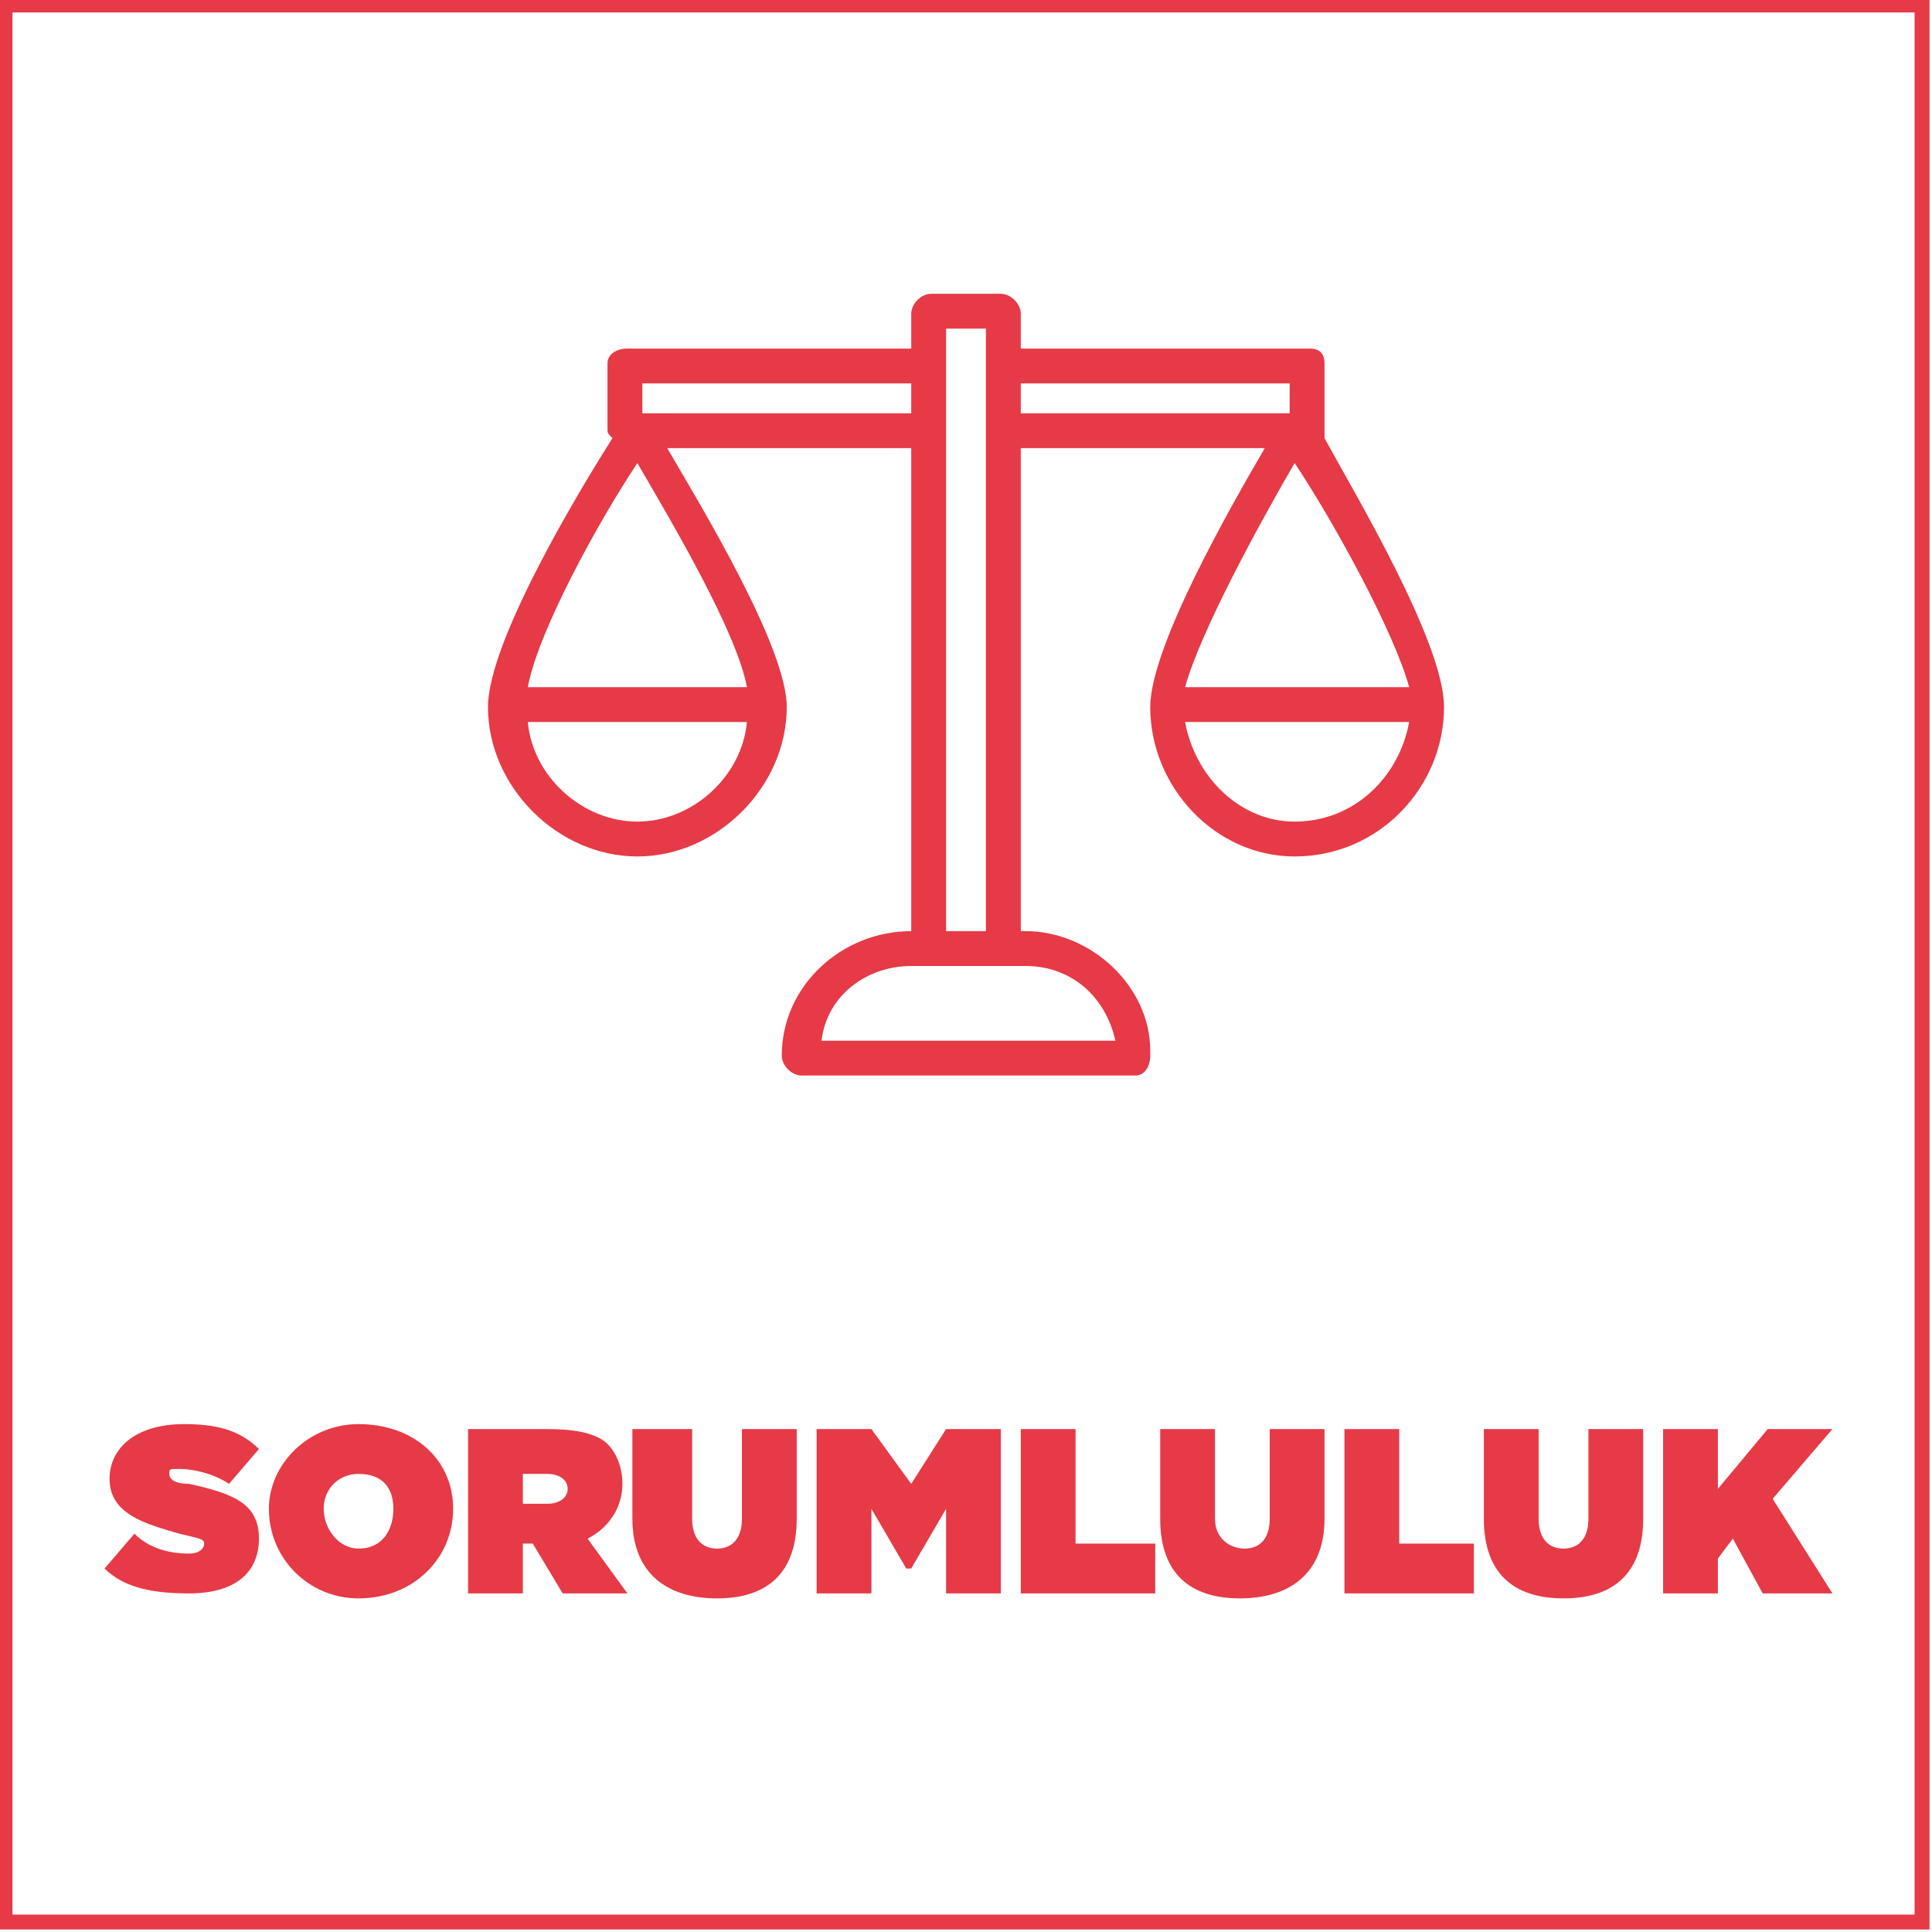 <?xml version="1.0" encoding="UTF-8"?>
<!DOCTYPE svg PUBLIC "-//W3C//DTD SVG 1.1//EN" "http://www.w3.org/Graphics/SVG/1.1/DTD/svg11.dtd">
<!-- Creator: CorelDRAW 2018 (64-Bit) -->
<svg xmlns="http://www.w3.org/2000/svg" xml:space="preserve" width="119px" height="119px" version="1.1" style="shape-rendering:geometricPrecision; text-rendering:geometricPrecision; image-rendering:optimizeQuality; fill-rule:evenodd; clip-rule:evenodd"
viewBox="0 0 3.88 3.88"
 xmlns:xlink="http://www.w3.org/1999/xlink">
 <defs>
  <style type="text/css">
   <![CDATA[
    .str0 {stroke:#E63A46;stroke-width:0.03;stroke-miterlimit:22.926}
    .fil0 {fill:none}
    .fil1 {fill:#E63A46;fill-rule:nonzero}
   ]]>
  </style>
 </defs>
 <g id="Layer_x0020_1">
  <rect class="fil0 str0" x="0.01" y="0.01" width="3.85" height="3.85"/>
  <path class="fil1" d="M0.38 3.2c0.09,0 0.14,-0.04 0.14,-0.11l0 0c0,-0.07 -0.05,-0.09 -0.14,-0.11 -0.03,0 -0.04,-0.01 -0.04,-0.02l0 0c0,-0.01 0,-0.01 0.02,-0.01 0.03,0 0.07,0.01 0.1,0.03l0.06 -0.07c-0.04,-0.04 -0.09,-0.05 -0.15,-0.05 -0.1,0 -0.15,0.05 -0.15,0.11l0 0c0,0.07 0.07,0.09 0.14,0.11 0.04,0.01 0.05,0.01 0.05,0.02l0 0c0,0.01 -0.01,0.02 -0.03,0.02 -0.04,0 -0.08,-0.01 -0.11,-0.04l-0.06 0.07c0.04,0.04 0.1,0.05 0.17,0.05z"/>
  <path id="1" class="fil1" d="M0.72 3.21c0.11,0 0.19,-0.08 0.19,-0.18l0 0c0,-0.1 -0.08,-0.17 -0.19,-0.17 -0.1,0 -0.18,0.08 -0.18,0.17l0 0c0,0.1 0.08,0.18 0.18,0.18zm0 -0.1c-0.04,0 -0.07,-0.04 -0.07,-0.08l0 0c0,-0.04 0.03,-0.07 0.07,-0.07 0.05,0 0.07,0.03 0.07,0.07l0 0c0,0.04 -0.02,0.08 -0.07,0.08z"/>
  <path id="2" class="fil1" d="M0.94 3.2l0.11 0 0 -0.1 0.02 0 0.06 0.1 0.13 0 -0.08 -0.11c0.04,-0.02 0.07,-0.06 0.07,-0.11l0 0c0,-0.03 -0.01,-0.06 -0.03,-0.08 -0.02,-0.02 -0.06,-0.03 -0.12,-0.03l-0.16 0 0 0.33zm0.11 -0.18l0 -0.06 0.05 0c0.02,0 0.04,0.01 0.04,0.03l0 0c0,0.02 -0.02,0.03 -0.04,0.03l-0.05 0z"/>
  <path id="3" class="fil1" d="M1.44 3.21c0.1,0 0.16,-0.05 0.16,-0.16l0 -0.18 -0.11 0 0 0.18c0,0.04 -0.02,0.06 -0.05,0.06 -0.03,0 -0.05,-0.02 -0.05,-0.06l0 -0.18 -0.12 0 0 0.18c0,0.11 0.07,0.16 0.17,0.16z"/>
  <polygon id="4" class="fil1" points="1.64,3.2 1.75,3.2 1.75,3.03 1.82,3.15 1.83,3.15 1.9,3.03 1.9,3.2 2.01,3.2 2.01,2.87 1.9,2.87 1.83,2.98 1.75,2.87 1.64,2.87 "/>
  <polygon id="5" class="fil1" points="2.05,3.2 2.32,3.2 2.32,3.1 2.16,3.1 2.16,2.87 2.05,2.87 "/>
  <path id="6" class="fil1" d="M2.49 3.21c0.1,0 0.17,-0.05 0.17,-0.16l0 -0.18 -0.11 0 0 0.18c0,0.04 -0.02,0.06 -0.05,0.06 -0.03,0 -0.06,-0.02 -0.06,-0.06l0 -0.18 -0.11 0 0 0.18c0,0.11 0.06,0.16 0.16,0.16z"/>
  <polygon id="7" class="fil1" points="2.7,3.2 2.96,3.2 2.96,3.1 2.81,3.1 2.81,2.87 2.7,2.87 "/>
  <path id="8" class="fil1" d="M3.14 3.21c0.1,0 0.16,-0.05 0.16,-0.16l0 -0.18 -0.11 0 0 0.18c0,0.04 -0.02,0.06 -0.05,0.06 -0.03,0 -0.05,-0.02 -0.05,-0.06l0 -0.18 -0.11 0 0 0.18c0,0.11 0.06,0.16 0.16,0.16z"/>
  <polygon id="9" class="fil1" points="3.34,3.2 3.45,3.2 3.45,3.13 3.48,3.09 3.54,3.2 3.68,3.2 3.56,3.01 3.68,2.87 3.55,2.87 3.45,2.99 3.45,2.87 3.34,2.87 "/>
  <path class="fil1" d="M2.6 1.65c-0.11,0 -0.2,-0.09 -0.22,-0.2l0.45 0c-0.02,0.11 -0.11,0.2 -0.23,0.2zm-0.55 -0.88l0.54 0 0 0.06 -0.54 0 0 -0.06zm-0.15 1.1l0 -1.21 0.08 0 0 1.21 -0.08 0zm0.34 0.22l-0.59 0c0.01,-0.09 0.09,-0.15 0.18,-0.15l0.23 0c0.09,0 0.16,0.06 0.18,0.15zm-0.95 -1.26l0 -0.06 0.54 0 0 0.06 -0.54 0zm-0.01 0.82c-0.11,0 -0.21,-0.09 -0.22,-0.2l0.44 0c-0.01,0.11 -0.11,0.2 -0.22,0.2zm0 -0.72c0.07,0.12 0.2,0.34 0.22,0.45l-0.44 0c0.02,-0.11 0.14,-0.33 0.22,-0.45zm1.55 0.45l-0.45 0c0.03,-0.11 0.15,-0.33 0.22,-0.45 0.08,0.12 0.2,0.34 0.23,0.45zm-0.17 -0.5c0,-0.01 0,-0.01 0,-0.02l0 -0.13c0,-0.02 -0.01,-0.03 -0.03,-0.03l-0.58 0 0 -0.07c0,-0.02 -0.02,-0.04 -0.04,-0.04l-0.14 0c-0.02,0 -0.04,0.02 -0.04,0.04l0 0.07 -0.57 0c-0.02,0 -0.04,0.01 -0.04,0.03l0 0.13c0,0.01 0,0.01 0.01,0.02 -0.07,0.11 -0.25,0.41 -0.25,0.54 0,0.16 0.14,0.3 0.3,0.3 0.16,0 0.3,-0.14 0.3,-0.3 0,-0.12 -0.17,-0.4 -0.24,-0.52l0.49 0 0 0.97 0 0c-0.14,0 -0.26,0.11 -0.26,0.25 0,0.02 0.02,0.04 0.04,0.04l0.67 0c0,0 0,0 0,0 0.02,0 0.03,-0.02 0.03,-0.04 0,0 0,0 0,-0.01 0,-0.13 -0.12,-0.24 -0.25,-0.24l-0.01 0 0 -0.97 0.49 0c-0.07,0.12 -0.23,0.4 -0.23,0.52 0,0.16 0.13,0.3 0.29,0.3 0.17,0 0.3,-0.14 0.3,-0.3 0,-0.13 -0.18,-0.43 -0.24,-0.54z"/>
 </g>
</svg>
